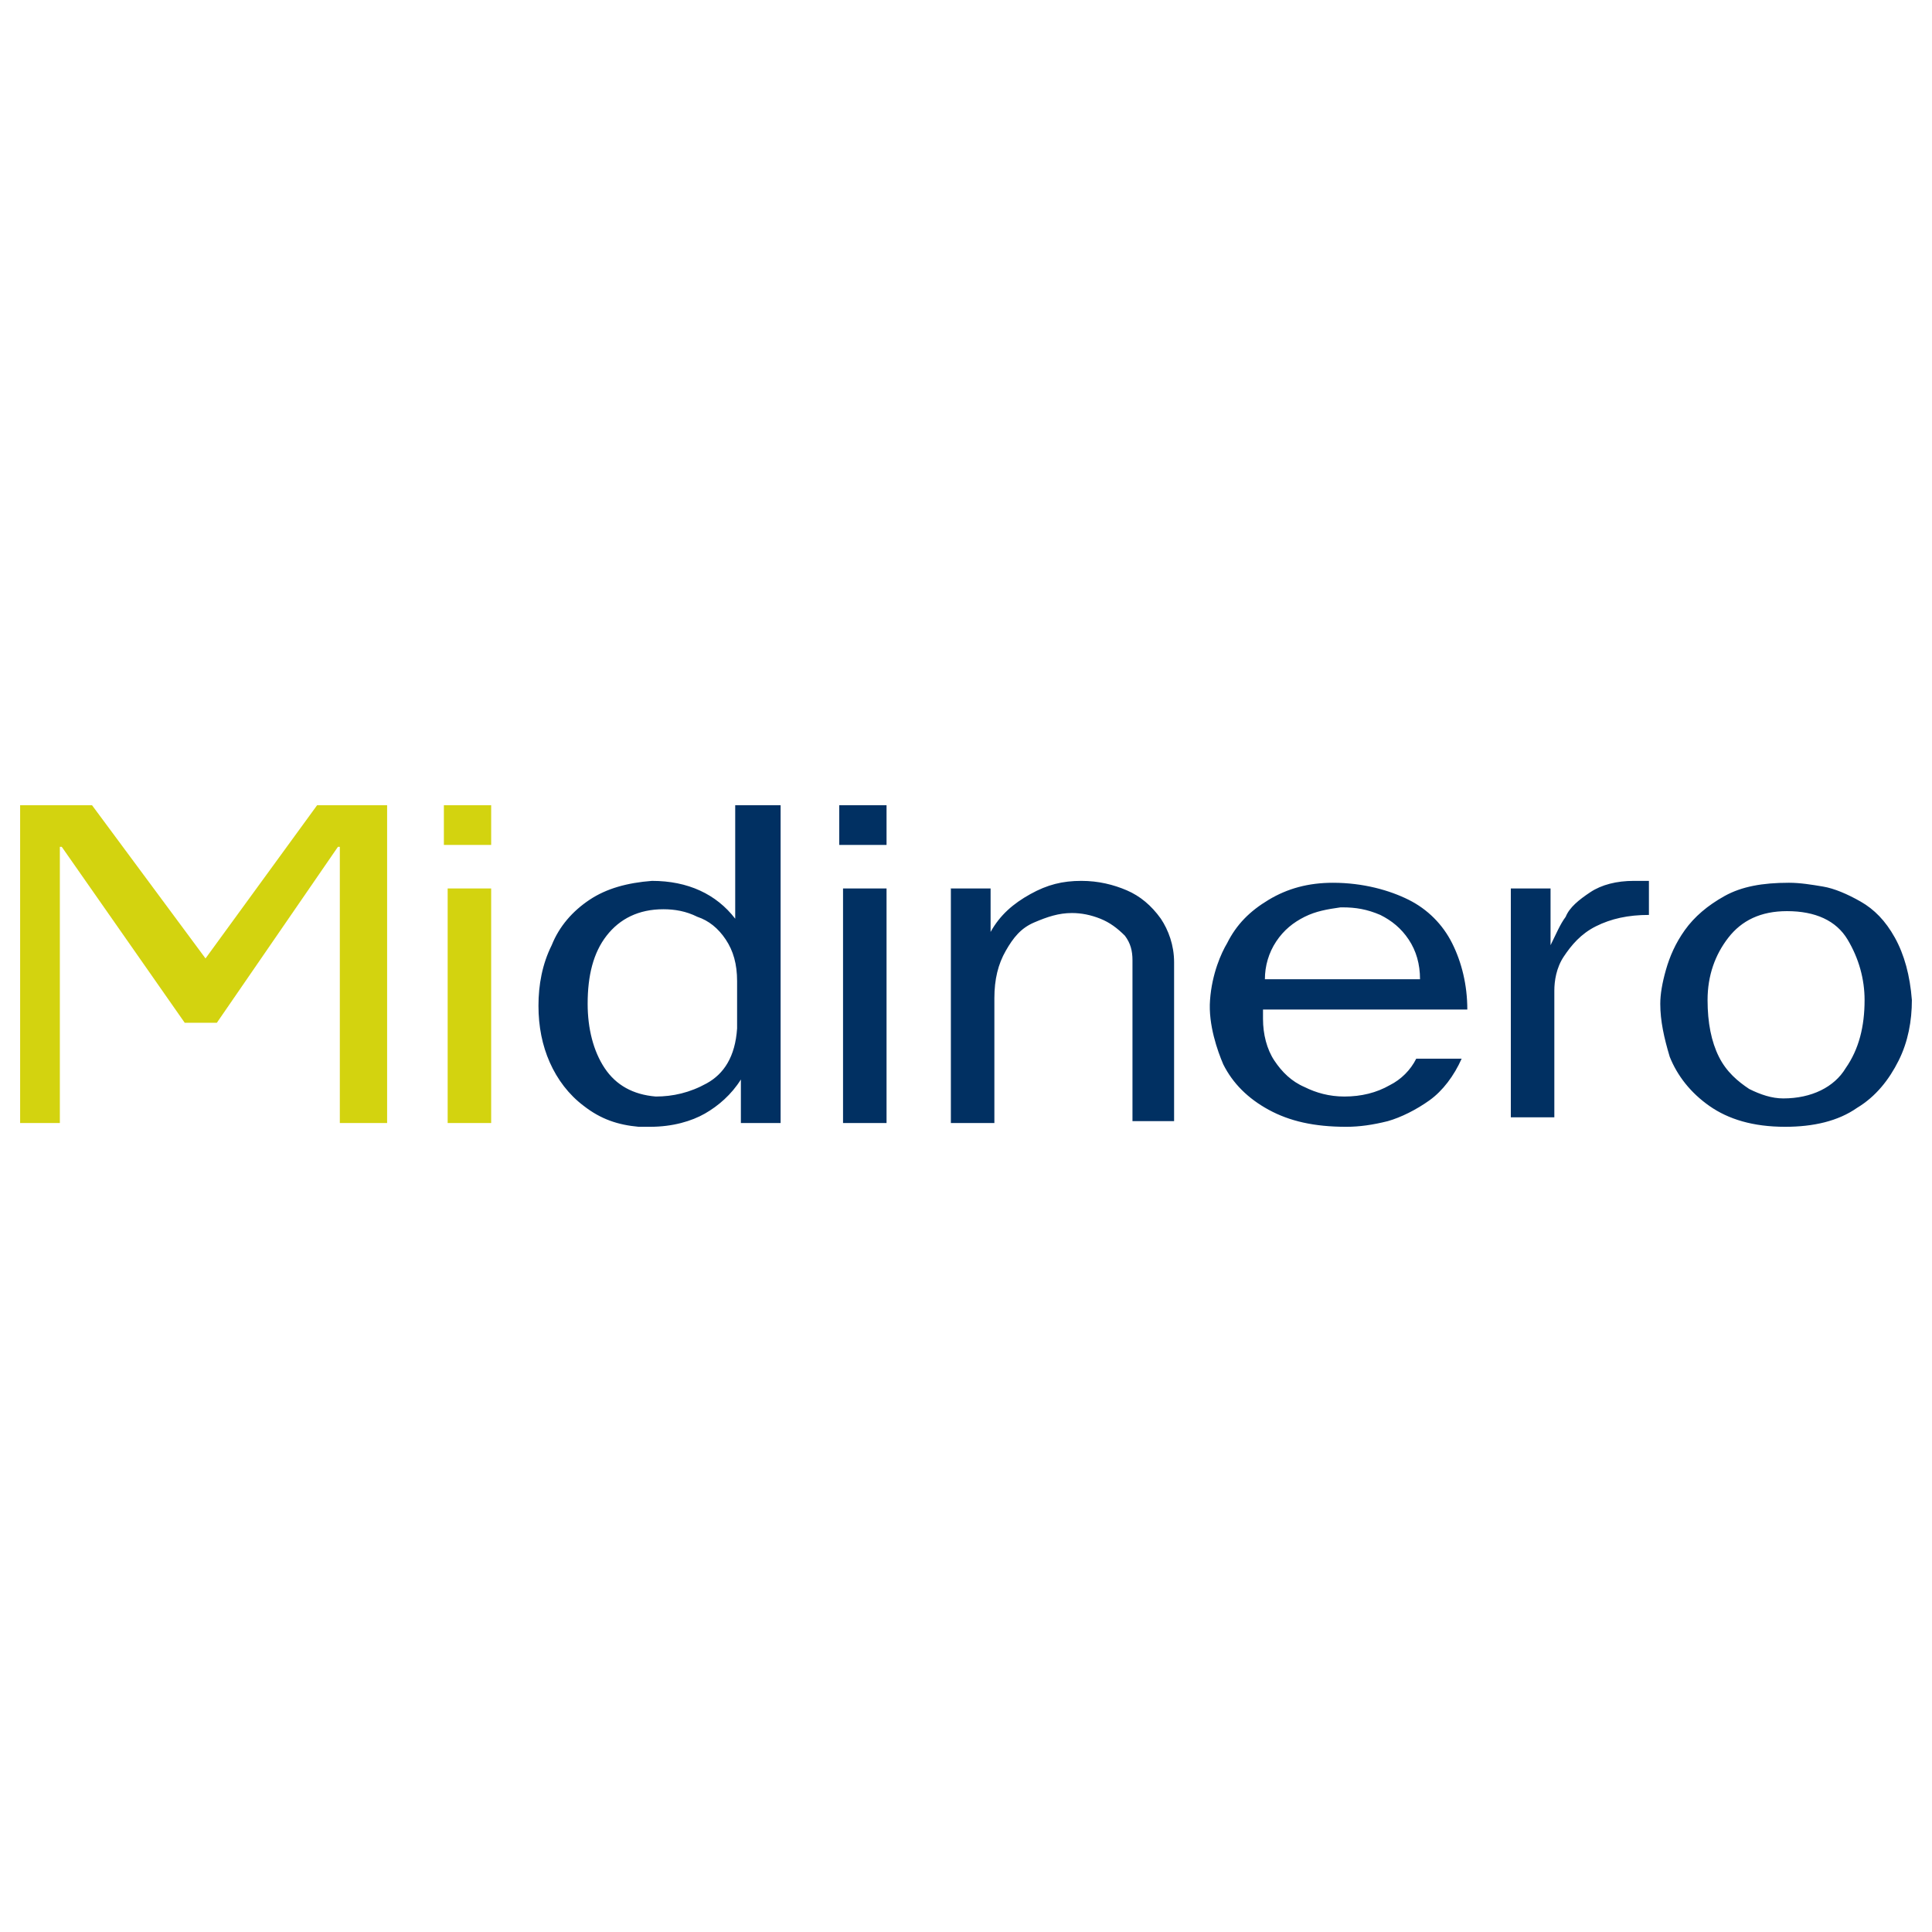 <svg xmlns="http://www.w3.org/2000/svg" xmlns:xlink="http://www.w3.org/1999/xlink" id="Capa_1" x="0px" y="0px" width="240px" height="240px" viewBox="0 0 240 240" xml:space="preserve"><g>	<path fill="#D3D30F" d="M2.5,100.025h8.93l14.1,19.035l13.865-19.035h8.695v39.48h-5.875v-34.31H41.98L26.94,127.05h-3.995  L7.67,105.195H7.435v34.31H2.5V100.025z M55.14,100.025h5.875v4.935H55.14V100.025z M55.61,110.365h5.405v29.14H55.61V110.365z"></path>	<path fill="#013062" d="M91.565,100.025h5.405v39.48h-4.935V134.1c-1.175,1.88-2.82,3.29-4.465,4.23  c-1.645,0.94-3.995,1.645-6.815,1.645c-0.705,0-0.94,0-1.41,0c-2.585-0.235-4.7-0.94-6.815-2.585c-1.88-1.41-3.29-3.29-4.23-5.405  c-0.94-2.115-1.41-4.465-1.41-7.05s0.47-5.17,1.645-7.52c0.94-2.35,2.585-4.23,4.7-5.64c2.115-1.41,4.7-2.115,7.755-2.35  c4.465,0,7.99,1.645,10.34,4.7v-14.1H91.565z M91.565,121.88c0-2.115-0.47-3.76-1.41-5.17c-0.94-1.41-2.115-2.35-3.525-2.82  c-1.41-0.705-2.82-0.94-4.23-0.94c-3.055,0-5.405,1.175-7.05,3.29c-1.645,2.115-2.35,4.935-2.35,8.46  c0,3.055,0.705,5.875,2.115,7.99c1.41,2.115,3.525,3.29,6.345,3.525c2.115,0,4.23-0.47,6.345-1.645  c2.115-1.175,3.525-3.29,3.76-6.815V121.88z M104.255,100.025h5.875v4.935h-5.875V100.025z M104.725,110.365h5.405v29.14h-5.405  V110.365z M117.885,110.365h5.17v5.405c1.175-2.115,2.82-3.525,4.935-4.7c2.115-1.175,3.995-1.645,6.345-1.645  c2.115,0,3.995,0.47,5.64,1.175s3.055,1.88,4.23,3.525c0.94,1.41,1.645,3.29,1.645,5.405v19.74h-5.17v-19.975  c0-1.175-0.235-2.115-0.94-3.055c-0.94-0.94-1.88-1.645-3.055-2.115c-1.175-0.47-2.35-0.705-3.525-0.705  c-1.645,0-3.055,0.47-4.7,1.175s-2.585,1.88-3.525,3.525c-0.94,1.645-1.41,3.525-1.41,5.875v15.51h-5.405v-29.14H117.885z   M187.68,110.365h4.935v7.05c0.705-1.41,1.175-2.585,1.88-3.525c0.47-1.175,1.645-2.115,3.055-3.055  c1.41-0.94,3.29-1.41,5.405-1.41c0.47,0,0.94,0,1.88,0v4.23c-2.585,0-4.7,0.47-6.58,1.41c-1.88,0.94-3.055,2.35-3.995,3.76  c-0.94,1.41-1.175,3.055-1.175,4.23V138.8h-5.405V110.365z M206.245,124.7c0-1.175,0.235-2.585,0.705-4.23  c0.47-1.645,1.175-3.29,2.35-4.935c1.175-1.645,2.82-3.055,4.935-4.23c2.115-1.175,4.7-1.645,7.99-1.645  c1.41,0,2.82,0.235,4.23,0.47c1.41,0.235,3.055,0.94,4.7,1.88c1.645,0.94,3.055,2.35,4.23,4.465c1.175,2.115,1.88,4.7,2.115,7.755  c0,2.585-0.47,5.17-1.645,7.52s-2.82,4.465-5.17,5.875c-2.35,1.645-5.405,2.35-8.93,2.35c-3.995,0-7.05-0.94-9.4-2.585  c-2.35-1.645-3.995-3.76-4.935-6.11C206.715,128.93,206.245,126.815,206.245,124.7z M231.625,124.23c0-2.585-0.705-5.17-2.115-7.52  c-1.41-2.35-3.995-3.525-7.52-3.525c-3.29,0-5.64,1.175-7.285,3.29c-1.645,2.115-2.585,4.7-2.585,7.755c0,2.82,0.47,5.17,1.41,7.05  s2.35,3.055,3.76,3.995c1.41,0.705,2.82,1.175,4.23,1.175c3.525,0,6.345-1.41,7.755-3.76  C230.92,130.34,231.625,127.52,231.625,124.23z M175.93,131.515c-0.705,1.41-1.88,2.585-3.29,3.29  c-1.645,0.94-3.525,1.41-5.64,1.41c-1.88,0-3.525-0.47-4.935-1.175c-1.645-0.705-2.82-1.88-3.76-3.29  c-0.94-1.41-1.41-3.29-1.41-5.17c0-0.47,0-0.94,0-1.175h25.38c0-3.055-0.705-5.875-1.88-8.225s-3.055-4.23-5.405-5.405  c-2.35-1.175-5.64-2.115-9.4-2.115c-3.055,0-5.64,0.705-7.99,2.115c-2.35,1.41-3.995,3.055-5.17,5.405  c-0.705,1.175-1.88,3.76-2.115,7.05c-0.235,3.055,0.94,6.345,1.645,7.99c1.175,2.35,3.055,4.23,5.64,5.64s5.64,2.115,9.635,2.115  c1.645,0,3.29-0.235,5.17-0.705c1.645-0.47,3.525-1.41,5.17-2.585c1.645-1.175,3.055-3.055,3.995-5.17  C181.57,131.515,175.93,131.515,175.93,131.515z M158.54,116.945c0.94-1.41,2.115-2.35,3.525-3.055  c1.41-0.705,2.82-0.94,4.465-1.175h0.235c1.645,0,3.055,0.235,4.7,0.94c1.41,0.705,2.585,1.645,3.525,3.055s1.41,3.055,1.41,4.935  h-19.27C157.13,120,157.6,118.355,158.54,116.945z"></path></g></svg>